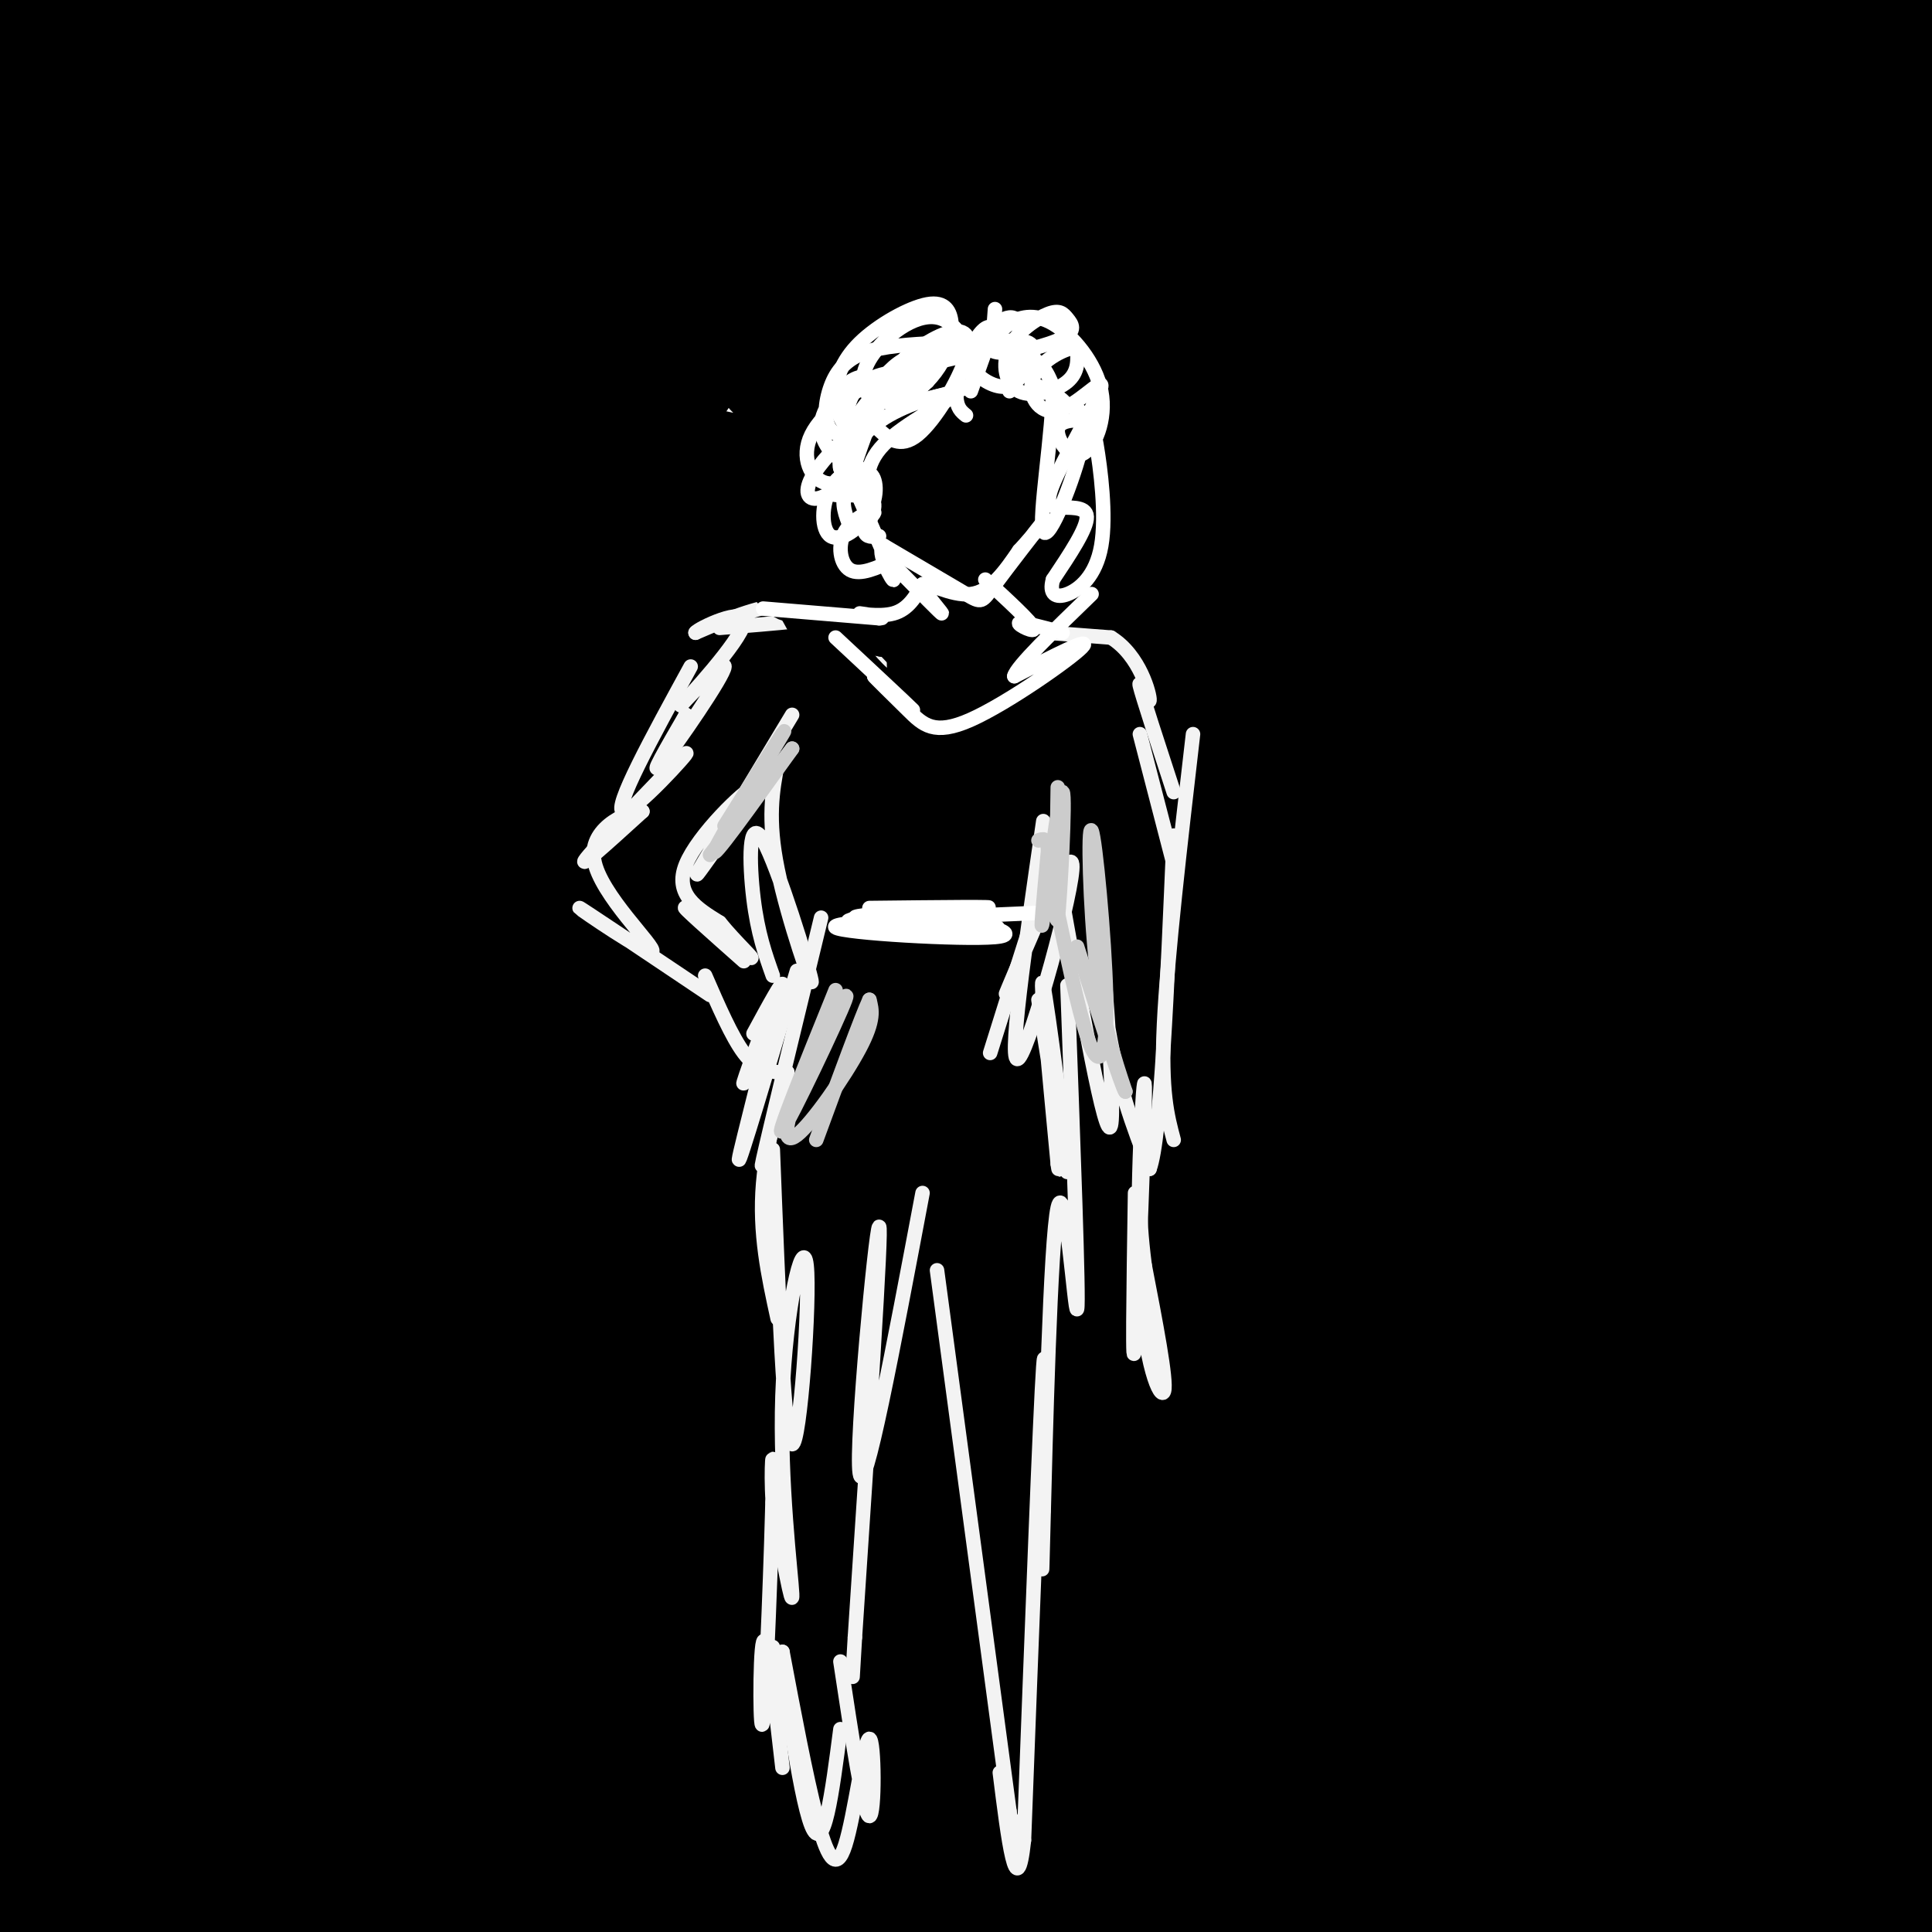 <svg viewBox='0 0 400 400' version='1.1' xmlns='http://www.w3.org/2000/svg' xmlns:xlink='http://www.w3.org/1999/xlink'><rect x="0" y="0" width="400" height="400" fill="#808080" stroke="none"/><g fill='none' stroke='rgb(0,0,0)' stroke-width='28' stroke-linecap='round' stroke-linejoin='round'><path d='M112,4c-16.823,7.446 -33.645,14.892 -57,35c-23.355,20.108 -53.241,52.878 -59,62c-5.759,9.122 12.610,-5.403 32,-25c19.390,-19.597 39.801,-44.267 45,-53c5.199,-8.733 -4.814,-1.528 -11,1c-6.186,2.528 -8.545,0.379 -29,15c-20.455,14.621 -59.007,46.013 -51,33c8.007,-13.013 62.573,-70.432 80,-92c17.427,-21.568 -2.287,-7.284 -22,7'/><path d='M40,-13c-7.593,3.852 -15.576,9.982 -31,23c-15.424,13.018 -38.290,32.926 -42,39c-3.710,6.074 11.735,-1.684 26,-12c14.265,-10.316 27.351,-23.190 35,-30c7.649,-6.810 9.863,-7.555 5,-5c-4.863,2.555 -16.803,8.411 -45,32c-28.197,23.589 -72.651,64.910 -52,49c20.651,-15.910 106.406,-89.053 125,-105c18.594,-15.947 -29.973,25.301 -59,54c-29.027,28.699 -38.513,44.850 -48,61'/><path d='M-46,93c-8.818,12.892 -6.864,14.621 31,-18c37.864,-32.621 111.639,-99.593 125,-110c13.361,-10.407 -33.693,35.752 -60,63c-26.307,27.248 -31.867,35.586 -51,62c-19.133,26.414 -51.838,70.904 -41,61c10.838,-9.904 65.221,-74.200 104,-114c38.779,-39.800 61.954,-55.103 66,-58c4.046,-2.897 -11.037,6.610 -34,25c-22.963,18.390 -53.804,45.661 -83,77c-29.196,31.339 -56.745,66.745 -46,57c10.745,-9.745 59.784,-64.641 103,-105c43.216,-40.359 80.608,-66.179 118,-92'/><path d='M186,-59c7.013,-5.532 -34.454,26.637 -58,44c-23.546,17.363 -29.169,19.919 -63,58c-33.831,38.081 -95.869,111.685 -106,122c-10.131,10.315 31.645,-42.660 75,-89c43.355,-46.340 88.290,-86.043 116,-108c27.710,-21.957 38.196,-26.166 40,-28c1.804,-1.834 -5.073,-1.292 -32,19c-26.927,20.292 -73.904,60.333 -102,87c-28.096,26.667 -37.312,39.961 -61,71c-23.688,31.039 -61.847,79.823 -48,69c13.847,-10.823 79.701,-81.251 116,-118c36.299,-36.749 43.042,-39.817 65,-56c21.958,-16.183 59.131,-45.481 56,-42c-3.131,3.481 -46.565,39.740 -90,76'/><path d='M94,46c-31.048,31.944 -63.669,73.806 -90,107c-26.331,33.194 -46.371,57.722 -28,40c18.371,-17.722 75.154,-77.694 106,-110c30.846,-32.306 35.757,-36.946 59,-54c23.243,-17.054 64.819,-46.520 74,-54c9.181,-7.480 -14.033,7.027 -39,26c-24.967,18.973 -51.686,42.410 -73,62c-21.314,19.590 -37.223,35.331 -70,75c-32.777,39.669 -82.423,103.266 -71,96c11.423,-7.266 83.914,-85.396 121,-125c37.086,-39.604 38.765,-40.681 69,-61c30.235,-20.319 89.024,-59.881 100,-69c10.976,-9.119 -25.862,12.205 -56,34c-30.138,21.795 -53.576,44.060 -78,69c-24.424,24.940 -49.836,52.554 -71,79c-21.164,26.446 -38.082,51.723 -55,77'/><path d='M-8,238c15.113,-14.951 80.396,-90.830 113,-128c32.604,-37.170 32.529,-35.632 63,-58c30.471,-22.368 91.486,-68.643 80,-57c-11.486,11.643 -95.474,81.206 -139,119c-43.526,37.794 -46.591,43.821 -73,79c-26.409,35.179 -76.164,99.509 -78,104c-1.836,4.491 44.247,-50.858 74,-85c29.753,-34.142 43.177,-47.076 64,-66c20.823,-18.924 49.045,-43.836 73,-64c23.955,-20.164 43.643,-35.579 68,-51c24.357,-15.421 53.383,-30.847 47,-27c-6.383,3.847 -48.174,26.967 -80,49c-31.826,22.033 -53.685,42.978 -76,64c-22.315,21.022 -45.085,42.121 -73,77c-27.915,34.879 -60.976,83.537 -63,91c-2.024,7.463 26.988,-26.268 56,-60'/><path d='M48,225c29.147,-31.021 74.014,-78.573 101,-107c26.986,-28.427 36.091,-37.730 80,-67c43.909,-29.270 122.622,-78.508 131,-86c8.378,-7.492 -53.579,26.760 -96,54c-42.421,27.240 -65.307,47.466 -93,74c-27.693,26.534 -60.194,59.375 -86,89c-25.806,29.625 -44.918,56.034 -66,87c-21.082,30.966 -44.135,66.490 -33,51c11.135,-15.490 56.457,-81.996 99,-133c42.543,-51.004 82.307,-86.508 112,-112c29.693,-25.492 49.315,-40.971 75,-57c25.685,-16.029 57.431,-32.609 76,-42c18.569,-9.391 23.960,-11.594 6,0c-17.960,11.594 -59.270,36.984 -107,74c-47.730,37.016 -101.881,85.656 -148,141c-46.119,55.344 -84.207,117.391 -104,150c-19.793,32.609 -21.290,35.779 -18,35c3.290,-0.779 11.369,-5.508 25,-22c13.631,-16.492 32.816,-44.746 52,-73'/><path d='M54,281c23.145,-31.283 55.007,-72.991 107,-121c51.993,-48.009 124.117,-102.320 166,-130c41.883,-27.680 53.525,-28.729 63,-33c9.475,-4.271 16.783,-11.766 -23,13c-39.783,24.766 -126.657,81.791 -189,140c-62.343,58.209 -100.154,117.600 -125,160c-24.846,42.400 -36.727,67.807 -35,67c1.727,-0.807 17.061,-27.828 57,-80c39.939,-52.172 104.485,-129.493 148,-175c43.515,-45.507 66.001,-59.199 90,-75c23.999,-15.801 49.510,-33.712 80,-52c30.490,-18.288 65.960,-36.953 37,-16c-28.960,20.953 -122.348,81.523 -177,119c-54.652,37.477 -70.566,51.860 -113,115c-42.434,63.140 -111.386,175.038 -126,194c-14.614,18.962 25.110,-55.011 70,-117c44.890,-61.989 94.945,-111.995 145,-162'/><path d='M229,128c61.413,-53.861 142.446,-107.514 139,-109c-3.446,-1.486 -91.372,49.193 -156,101c-64.628,51.807 -105.960,104.740 -139,153c-33.040,48.260 -57.789,91.846 -55,88c2.789,-3.846 33.114,-55.123 58,-93c24.886,-37.877 44.332,-62.352 65,-87c20.668,-24.648 42.560,-49.467 78,-82c35.440,-32.533 84.430,-72.780 113,-94c28.570,-21.220 36.720,-23.415 33,-23c-3.720,0.415 -19.309,3.438 -55,25c-35.691,21.562 -91.483,61.662 -140,110c-48.517,48.338 -89.760,104.914 -115,142c-25.240,37.086 -34.476,54.680 -31,51c3.476,-3.680 19.664,-28.636 59,-72c39.336,-43.364 101.821,-105.136 143,-142c41.179,-36.864 61.051,-48.818 82,-61c20.949,-12.182 42.974,-24.591 65,-37'/><path d='M373,-2c15.996,-8.352 23.485,-10.732 13,-4c-10.485,6.732 -38.944,22.577 -74,48c-35.056,25.423 -76.710,60.425 -101,82c-24.290,21.575 -31.215,29.724 -51,53c-19.785,23.276 -52.430,61.679 -85,111c-32.570,49.321 -65.065,109.559 -61,108c4.065,-1.559 44.691,-64.915 67,-101c22.309,-36.085 26.302,-44.898 61,-80c34.698,-35.102 100.101,-96.494 142,-133c41.899,-36.506 60.296,-48.125 47,-36c-13.296,12.125 -58.283,47.994 -95,80c-36.717,32.006 -65.162,60.150 -100,109c-34.838,48.850 -76.069,118.407 -101,162c-24.931,43.593 -33.562,61.222 -21,45c12.562,-16.222 46.315,-66.297 69,-99c22.685,-32.703 34.300,-48.035 63,-80c28.700,-31.965 74.486,-80.561 120,-120c45.514,-39.439 90.757,-69.719 136,-100'/><path d='M402,43c-25.211,14.055 -156.237,99.192 -238,175c-81.763,75.808 -114.262,142.288 -136,182c-21.738,39.712 -32.715,52.657 -11,20c21.715,-32.657 76.120,-110.916 112,-157c35.880,-46.084 53.234,-59.991 79,-83c25.766,-23.009 59.944,-55.118 88,-79c28.056,-23.882 49.990,-39.538 85,-59c35.010,-19.462 83.095,-42.730 85,-44c1.905,-1.270 -42.372,19.460 -74,33c-31.628,13.540 -50.608,19.892 -100,65c-49.392,45.108 -129.196,128.972 -176,191c-46.804,62.028 -60.608,102.220 -56,102c4.608,-0.220 27.627,-40.853 68,-96c40.373,-55.147 98.100,-124.809 149,-173c50.900,-48.191 94.971,-74.912 122,-90c27.029,-15.088 37.014,-18.544 47,-22'/><path d='M446,8c-25.832,20.425 -113.912,82.487 -152,109c-38.088,26.513 -26.183,17.477 -51,50c-24.817,32.523 -86.354,106.606 -126,164c-39.646,57.394 -57.400,98.099 -48,85c9.400,-13.099 45.954,-80.004 77,-130c31.046,-49.996 56.585,-83.085 99,-122c42.415,-38.915 101.705,-83.657 138,-110c36.295,-26.343 49.594,-34.286 21,-11c-28.594,23.286 -99.080,77.803 -143,115c-43.920,37.197 -61.273,57.075 -90,97c-28.727,39.925 -68.829,99.897 -89,134c-20.171,34.103 -20.410,42.337 -17,36c3.410,-6.337 10.471,-27.245 57,-85c46.529,-57.755 132.527,-152.357 182,-201c49.473,-48.643 62.421,-51.327 81,-61c18.579,-9.673 42.790,-26.337 67,-43'/><path d='M452,35c-16.854,13.229 -92.489,67.802 -141,108c-48.511,40.198 -69.900,66.022 -94,96c-24.100,29.978 -50.912,64.109 -73,98c-22.088,33.891 -39.451,67.543 -44,74c-4.549,6.457 3.715,-14.281 26,-49c22.285,-34.719 58.589,-83.417 77,-110c18.411,-26.583 18.928,-31.049 71,-81c52.072,-49.951 155.699,-145.385 133,-115c-22.699,30.385 -171.723,186.591 -231,249c-59.277,62.409 -28.807,31.021 -34,51c-5.193,19.979 -46.050,91.324 -53,101c-6.950,9.676 20.005,-42.317 38,-75c17.995,-32.683 27.029,-46.056 49,-76c21.971,-29.944 56.879,-76.459 96,-118c39.121,-41.541 82.456,-78.107 103,-95c20.544,-16.893 18.298,-14.112 6,-1c-12.298,13.112 -34.649,36.556 -57,60'/><path d='M324,152c-56.688,74.185 -169.908,229.649 -214,290c-44.092,60.351 -19.055,25.591 -1,-7c18.055,-32.591 29.130,-63.013 59,-105c29.870,-41.987 78.536,-95.539 97,-117c18.464,-21.461 6.725,-10.831 34,-35c27.275,-24.169 93.562,-83.136 85,-74c-8.562,9.136 -91.973,86.375 -136,130c-44.027,43.625 -48.669,53.637 -66,82c-17.331,28.363 -47.350,75.077 -47,77c0.350,1.923 31.070,-40.944 57,-74c25.930,-33.056 47.072,-56.302 66,-77c18.928,-20.698 35.644,-38.850 78,-74c42.356,-35.150 110.353,-87.298 109,-83c-1.353,4.298 -72.057,65.042 -116,106c-43.943,40.958 -61.127,62.131 -80,87c-18.873,24.869 -39.437,53.435 -60,82'/><path d='M189,360c-19.451,28.838 -38.077,59.932 -26,44c12.077,-15.932 54.858,-78.891 93,-127c38.142,-48.109 71.644,-81.368 98,-107c26.356,-25.632 45.567,-43.635 58,-53c12.433,-9.365 18.088,-10.090 28,-17c9.912,-6.910 24.081,-20.003 -5,10c-29.081,30.003 -101.412,103.102 -145,153c-43.588,49.898 -58.432,76.594 -74,104c-15.568,27.406 -31.859,55.521 -47,85c-15.141,29.479 -29.131,60.321 -18,41c11.131,-19.321 47.383,-88.804 74,-133c26.617,-44.196 43.599,-63.106 60,-83c16.401,-19.894 32.221,-40.773 69,-78c36.779,-37.227 94.518,-90.803 84,-79c-10.518,11.803 -89.293,88.985 -129,130c-39.707,41.015 -40.345,45.861 -49,60c-8.655,14.139 -25.328,37.569 -42,61'/><path d='M218,371c11.618,-15.008 61.664,-83.027 88,-119c26.336,-35.973 28.961,-39.899 47,-57c18.039,-17.101 51.490,-47.376 64,-58c12.510,-10.624 4.077,-1.597 5,0c0.923,1.597 11.202,-4.237 -15,33c-26.202,37.237 -88.885,117.543 -131,179c-42.115,61.457 -63.661,104.063 -62,102c1.661,-2.063 26.528,-48.795 46,-80c19.472,-31.205 33.549,-46.884 45,-62c11.451,-15.116 20.275,-29.670 51,-63c30.725,-33.330 83.349,-85.435 82,-82c-1.349,3.435 -56.671,62.410 -98,111c-41.329,48.590 -68.664,86.795 -96,125'/><path d='M244,400c-11.011,12.011 9.463,-20.460 28,-49c18.537,-28.540 35.139,-53.148 67,-91c31.861,-37.852 78.981,-88.948 82,-96c3.019,-7.052 -38.062,29.938 -63,52c-24.938,22.062 -33.734,29.194 -63,65c-29.266,35.806 -79.003,100.287 -88,110c-8.997,9.713 22.747,-35.340 45,-64c22.253,-28.660 35.015,-40.925 47,-55c11.985,-14.075 23.194,-29.959 53,-57c29.806,-27.041 78.208,-65.240 74,-60c-4.208,5.240 -61.025,53.920 -99,90c-37.975,36.080 -57.109,59.560 -78,86c-20.891,26.440 -43.540,55.840 -38,50c5.540,-5.840 39.270,-46.920 73,-88'/><path d='M284,293c37.653,-39.113 95.286,-92.897 119,-113c23.714,-20.103 13.510,-6.527 -3,13c-16.510,19.527 -39.325,45.003 -73,91c-33.675,45.997 -78.210,112.514 -82,120c-3.790,7.486 33.163,-44.059 84,-98c50.837,-53.941 115.556,-110.277 110,-102c-5.556,8.277 -81.386,81.167 -129,134c-47.614,52.833 -67.011,85.609 -54,74c13.011,-11.609 58.432,-67.603 93,-107c34.568,-39.397 58.284,-62.199 82,-85'/><path d='M431,220c-3.839,4.547 -54.436,58.415 -87,97c-32.564,38.585 -47.095,61.887 -58,79c-10.905,17.113 -18.183,28.037 -19,32c-0.817,3.963 4.829,0.964 15,-11c10.171,-11.964 24.869,-32.893 58,-71c33.131,-38.107 84.697,-93.391 82,-90c-2.697,3.391 -59.656,65.455 -99,112c-39.344,46.545 -61.071,77.569 -57,74c4.071,-3.569 33.942,-41.730 68,-77c34.058,-35.270 72.302,-67.649 73,-65c0.698,2.649 -36.151,40.324 -73,78'/><path d='M334,378c-24.253,25.257 -48.385,49.398 -39,41c9.385,-8.398 52.286,-49.336 76,-70c23.714,-20.664 28.242,-21.056 43,-33c14.758,-11.944 39.747,-35.441 15,-5c-24.747,30.441 -99.231,114.819 -95,115c4.231,0.181 87.178,-83.836 93,-91c5.822,-7.164 -65.479,62.525 -91,89c-25.521,26.475 -5.260,9.738 15,-7'/><path d='M351,417c17.903,-9.886 55.159,-31.101 67,-36c11.841,-4.899 -1.733,6.516 -12,14c-10.267,7.484 -17.226,11.036 -22,9c-4.774,-2.036 -7.362,-9.659 -31,-13c-23.638,-3.341 -68.326,-2.399 -93,-3c-24.674,-0.601 -29.336,-2.743 -39,-6c-9.664,-3.257 -24.332,-7.628 -39,-12'/><path d='M182,370c-14.098,-0.330 -29.843,4.846 -11,0c18.843,-4.846 72.272,-19.712 99,-26c26.728,-6.288 26.753,-3.997 26,-2c-0.753,1.997 -2.284,3.700 -5,6c-2.716,2.300 -6.616,5.196 -41,12c-34.384,6.804 -99.253,17.515 -131,22c-31.747,4.485 -30.374,2.742 -29,1'/><path d='M90,383c-33.562,-0.424 -102.966,-1.986 -127,-10c-24.034,-8.014 -2.698,-22.482 17,-43c19.698,-20.518 37.759,-47.086 45,-56c7.241,-8.914 3.663,-0.173 5,-2c1.337,-1.827 7.591,-14.223 4,10c-3.591,24.223 -17.026,85.064 -22,117c-4.974,31.936 -1.487,34.968 2,38'/><path d='M14,437c-3.255,11.197 -12.391,20.190 18,8c30.391,-12.190 100.309,-45.561 130,-60c29.691,-14.439 19.156,-9.945 31,-10c11.844,-0.055 46.069,-4.658 67,-5c20.931,-0.342 28.570,3.577 40,7c11.430,3.423 26.651,6.351 27,10c0.349,3.649 -14.175,8.021 -19,11c-4.825,2.979 0.050,4.565 -21,5c-21.050,0.435 -68.025,-0.283 -115,-1'/><path d='M172,402c-15.647,-1.207 2.734,-3.723 44,-7c41.266,-3.277 105.416,-7.314 134,-10c28.584,-2.686 21.603,-4.022 20,-5c-1.603,-0.978 2.171,-1.597 5,-6c2.829,-4.403 4.712,-12.590 6,-14c1.288,-1.410 1.981,3.957 3,-34c1.019,-37.957 2.364,-119.237 1,-162c-1.364,-42.763 -5.438,-47.009 -7,-59c-1.562,-11.991 -0.613,-31.728 0,-42c0.613,-10.272 0.889,-11.078 2,-12c1.111,-0.922 3.055,-1.961 5,-3'/><path d='M385,48c3.512,8.467 9.791,31.134 12,54c2.209,22.866 0.349,45.931 2,88c1.651,42.069 6.814,103.142 10,113c3.186,9.858 4.396,-31.500 5,-54c0.604,-22.500 0.601,-26.143 -3,-65c-3.601,-38.857 -10.801,-112.929 -18,-187'/></g>
<g fill='none' stroke='rgb(243,243,243)' stroke-width='3' stroke-linecap='round' stroke-linejoin='round'><path d='M168,59c0.000,0.000 -14.000,13.000 -14,13'/><path d='M178,61c-8.333,4.250 -16.667,8.500 -21,12c-4.333,3.500 -4.667,6.250 -5,9'/><path d='M165,66c-7.982,11.935 -15.964,23.869 -14,21c1.964,-2.869 13.875,-20.542 22,-28c8.125,-7.458 12.464,-4.702 17,-2c4.536,2.702 9.268,5.351 14,8'/><path d='M169,66c19.244,-0.923 38.488,-1.845 42,-4c3.512,-2.155 -8.708,-5.542 -9,-2c-0.292,3.542 11.345,14.012 15,17c3.655,2.988 -0.673,-1.506 -5,-6'/><path d='M212,71c-0.333,3.000 1.333,13.500 3,24'/><path d='M217,85c0.268,7.389 0.535,14.778 0,20c-0.535,5.222 -1.873,8.277 -2,2c-0.127,-6.277 0.958,-21.886 0,-22c-0.958,-0.114 -3.958,15.269 -8,24c-4.042,8.731 -9.127,10.812 -7,8c2.127,-2.812 11.465,-10.518 15,-13c3.535,-2.482 1.268,0.259 -1,3'/><path d='M214,107c-4.250,5.607 -14.375,18.125 -13,19c1.375,0.875 14.250,-9.893 14,-9c-0.250,0.893 -13.625,13.446 -27,26'/><path d='M207,125c0.000,0.000 -18.000,18.000 -18,18'/><path d='M160,79c-2.000,2.844 -4.000,5.689 -5,12c-1.000,6.311 -1.000,16.089 -1,18c0.000,1.911 0.000,-4.044 0,-10'/><path d='M154,99c2.626,3.068 9.193,15.739 9,17c-0.193,1.261 -7.144,-8.889 -10,-12c-2.856,-3.111 -1.615,0.816 3,7c4.615,6.184 12.604,14.624 14,16c1.396,1.376 -3.802,-4.312 -9,-10'/><path d='M161,117c4.702,4.321 20.958,20.125 26,26c5.042,5.875 -1.131,1.821 -3,0c-1.869,-1.821 0.565,-1.411 3,-1'/><path d='M187,142c1.333,0.333 3.167,1.667 5,3'/><path d='M149,130c11.356,-0.911 22.711,-1.822 25,-3c2.289,-1.178 -4.489,-2.622 -11,-2c-6.511,0.622 -12.756,3.311 -19,6'/><path d='M144,131c0.321,-0.780 10.622,-5.731 10,-2c-0.622,3.731 -12.167,16.144 -13,17c-0.833,0.856 9.045,-9.847 9,-8c-0.045,1.847 -10.013,16.242 -13,20c-2.987,3.758 1.006,-3.121 5,-10'/><path d='M142,148c0.000,0.000 -2.500,5.000 -5,10'/><path d='M204,130c0.000,0.000 26.000,2.000 26,2'/><path d='M230,132c6.036,3.690 8.125,11.917 8,13c-0.125,1.083 -2.464,-4.976 -2,-3c0.464,1.976 3.732,11.988 7,22'/><path d='M143,138c-8.048,14.714 -16.095,29.429 -14,30c2.095,0.571 14.333,-13.000 13,-12c-1.333,1.000 -16.238,16.571 -20,21c-3.762,4.429 3.619,-2.286 11,-9'/><path d='M133,168c-1.616,-0.480 -11.155,2.820 -10,10c1.155,7.180 13.003,18.241 12,19c-1.003,0.759 -14.858,-8.783 -15,-9c-0.142,-0.217 13.429,8.892 27,18'/><path d='M164,148c-7.469,12.404 -14.938,24.807 -18,30c-3.062,5.193 -1.718,3.175 2,-2c3.718,-5.175 9.809,-13.509 8,-13c-1.809,0.509 -11.517,9.860 -14,16c-2.483,6.140 2.258,9.070 7,12'/><path d='M149,191c3.357,4.167 8.250,8.583 6,7c-2.250,-1.583 -11.643,-9.167 -13,-10c-1.357,-0.833 5.321,5.083 12,11'/><path d='M161,158c-1.073,5.745 -2.147,11.490 0,22c2.147,10.510 7.514,25.786 7,23c-0.514,-2.786 -6.907,-23.635 -10,-29c-3.093,-5.365 -2.884,4.753 -2,12c0.884,7.247 2.442,11.624 4,16'/><path d='M216,170c-3.786,26.071 -7.571,52.143 -5,49c2.571,-3.143 11.500,-35.500 11,-40c-0.500,-4.500 -10.429,18.857 -13,25c-2.571,6.143 2.214,-4.929 7,-16'/><path d='M216,188c1.844,-5.689 2.956,-11.911 1,-7c-1.956,4.911 -6.978,20.956 -12,37'/><path d='M170,190c-5.417,22.333 -10.833,44.667 -12,50c-1.167,5.333 1.917,-6.333 5,-18'/><path d='M163,222c-0.467,1.067 -4.133,12.733 -5,23c-0.867,10.267 1.067,19.133 3,28'/><path d='M160,238c1.177,30.432 2.354,60.864 4,61c1.646,0.136 3.761,-30.026 3,-37c-0.761,-6.974 -4.397,9.238 -5,27c-0.603,17.762 1.828,37.075 2,41c0.172,3.925 -1.914,-7.537 -4,-19'/><path d='M160,311c-0.510,-6.866 0.214,-14.531 0,-3c-0.214,11.531 -1.365,42.258 -2,48c-0.635,5.742 -0.753,-13.502 0,-16c0.753,-2.498 2.376,11.751 4,26'/><path d='M160,341c0.000,0.000 0.000,2.000 0,2'/><path d='M191,247c-6.044,32.044 -12.089,64.089 -13,58c-0.911,-6.089 3.311,-50.311 4,-51c0.689,-0.689 -2.156,42.156 -5,85'/><path d='M177,339c-0.833,14.167 -0.417,7.083 0,0'/><path d='M215,207c3.156,19.822 6.311,39.644 6,35c-0.311,-4.644 -4.089,-33.756 -5,-38c-0.911,-4.244 1.044,16.378 3,37'/><path d='M219,241c0.500,4.167 0.250,-3.917 0,-12'/><path d='M221,204c1.208,32.673 2.417,65.345 2,67c-0.417,1.655 -2.458,-27.708 -4,-21c-1.542,6.708 -2.583,49.488 -3,66c-0.417,16.512 -0.208,6.756 0,-3'/><path d='M216,313c0.178,-11.489 0.622,-38.711 0,-30c-0.622,8.711 -2.311,53.356 -4,98'/><path d='M212,381c-1.500,14.000 -3.250,0.000 -5,-14'/><path d='M194,263c0.000,0.000 15.000,112.000 15,112'/><path d='M209,375c2.667,19.000 1.833,10.500 1,2'/><path d='M174,344c2.421,15.997 4.842,31.994 6,32c1.158,0.006 1.053,-15.978 0,-16c-1.053,-0.022 -3.053,15.917 -5,22c-1.947,6.083 -3.842,2.309 -6,-6c-2.158,-8.309 -4.579,-21.155 -7,-34'/><path d='M162,342c-0.022,3.600 3.422,29.600 6,36c2.578,6.400 4.289,-6.800 6,-20'/><path d='M236,152c0.000,0.000 7.000,27.000 7,27'/><path d='M247,152c-2.667,23.000 -5.333,46.000 -6,60c-0.667,14.000 0.667,19.000 2,24'/><path d='M219,181c4.994,28.101 9.988,56.202 11,52c1.012,-4.202 -1.958,-40.708 -3,-49c-1.042,-8.292 -0.155,11.631 2,26c2.155,14.369 5.577,23.185 9,32'/><path d='M238,242c2.333,-6.167 3.667,-37.583 5,-69'/><path d='M235,247c-0.303,20.091 -0.606,40.182 0,31c0.606,-9.182 2.121,-47.636 2,-53c-0.121,-5.364 -1.879,22.364 -1,40c0.879,17.636 4.394,25.182 5,23c0.606,-2.182 -1.697,-14.091 -4,-26'/><path d='M237,262c-0.833,-6.500 -0.917,-9.750 -1,-13'/><path d='M146,202c2.750,6.333 5.500,12.667 8,16c2.500,3.333 4.750,3.667 7,4'/><path d='M165,201c-6.089,20.411 -12.179,40.821 -12,39c0.179,-1.821 6.625,-25.875 7,-30c0.375,-4.125 -5.321,11.679 -6,14c-0.679,2.321 3.661,-8.839 8,-20'/><path d='M162,204c0.333,-1.667 -2.833,4.167 -6,10'/></g>
<g fill='none' stroke='rgb(0,0,0)' stroke-width='12' stroke-linecap='round' stroke-linejoin='round'><path d='M183,58c-15.133,2.364 -30.266,4.728 -39,8c-8.734,3.272 -11.068,7.452 -13,10c-1.932,2.548 -3.462,3.464 -1,6c2.462,2.536 8.916,6.692 19,9c10.084,2.308 23.798,2.767 38,0c14.202,-2.767 28.892,-8.760 36,-12c7.108,-3.240 6.635,-3.728 7,-5c0.365,-1.272 1.569,-3.328 1,-6c-0.569,-2.672 -2.912,-5.959 -8,-8c-5.088,-2.041 -12.922,-2.834 -23,-2c-10.078,0.834 -22.400,3.296 -31,6c-8.600,2.704 -13.478,5.650 -15,9c-1.522,3.350 0.314,7.104 3,9c2.686,1.896 6.223,1.934 10,2c3.777,0.066 7.793,0.162 13,-2c5.207,-2.162 11.603,-6.581 18,-11'/><path d='M198,71c4.317,-4.779 6.109,-11.227 2,-12c-4.109,-0.773 -14.119,4.130 -20,7c-5.881,2.870 -7.635,3.708 -12,8c-4.365,4.292 -11.342,12.039 -13,21c-1.658,8.961 2.004,19.136 5,24c2.996,4.864 5.324,4.417 7,3c1.676,-1.417 2.698,-3.805 3,-8c0.302,-4.195 -0.115,-10.197 -2,-14c-1.885,-3.803 -5.238,-5.409 -7,-5c-1.762,0.409 -1.932,2.831 2,9c3.932,6.169 11.966,16.084 20,26'/><path d='M183,130c-3.603,-4.672 -22.609,-29.351 -23,-23c-0.391,6.351 17.833,43.733 29,39c11.167,-4.733 15.276,-51.582 14,-63c-1.276,-11.418 -7.936,12.595 -11,29c-3.064,16.405 -2.532,25.203 -2,34'/><path d='M190,146c1.146,3.885 5.010,-3.403 7,-7c1.990,-3.597 2.104,-3.502 6,-16c3.896,-12.498 11.574,-37.590 12,-44c0.426,-6.410 -6.400,5.860 -10,13c-3.600,7.140 -3.975,9.148 -4,18c-0.025,8.852 0.300,24.547 2,30c1.700,5.453 4.775,0.664 9,-10c4.225,-10.664 9.599,-27.203 13,-41c3.401,-13.797 4.829,-24.853 1,-27c-3.829,-2.147 -12.916,4.614 -19,11c-6.084,6.386 -9.167,12.396 -11,18c-1.833,5.604 -2.417,10.802 -3,16'/><path d='M193,107c1.111,5.366 5.388,10.783 14,-2c8.612,-12.783 21.558,-43.764 22,-49c0.442,-5.236 -11.620,15.273 -17,25c-5.380,9.727 -4.077,8.672 -4,17c0.077,8.328 -1.071,26.038 1,25c2.071,-1.038 7.362,-20.824 10,-32c2.638,-11.176 2.623,-13.741 2,-18c-0.623,-4.259 -1.855,-10.210 -4,-13c-2.145,-2.790 -5.204,-2.418 -8,-2c-2.796,0.418 -5.330,0.882 -8,5c-2.670,4.118 -5.477,11.891 -6,17c-0.523,5.109 1.239,7.555 3,10'/></g>
<g fill='none' stroke='rgb(255,255,255)' stroke-width='3' stroke-linecap='round' stroke-linejoin='round'><path d='M410,107c0.917,-4.667 1.833,-9.333 6,-12c4.167,-2.667 11.583,-3.333 19,-4'/><path d='M158,126c0.000,0.000 24.000,2.000 24,2'/><path d='M182,128c2.464,0.012 -3.375,-0.958 -4,-1c-0.625,-0.042 3.964,0.845 7,0c3.036,-0.845 4.518,-3.423 6,-6'/><path d='M220,131c-4.356,-1.178 -8.711,-2.356 -9,-2c-0.289,0.356 3.489,2.244 3,1c-0.489,-1.244 -5.244,-5.622 -10,-10'/><path d='M186,118c4.494,4.595 8.988,9.190 9,9c0.012,-0.190 -4.458,-5.167 -4,-6c0.458,-0.833 5.845,2.476 10,2c4.155,-0.476 7.077,-4.738 10,-9'/><path d='M211,114c3.244,-3.475 6.354,-7.663 5,-6c-1.354,1.663 -7.172,9.179 -10,13c-2.828,3.821 -2.665,3.949 -6,2c-3.335,-1.949 -10.167,-5.974 -17,-10'/><path d='M183,113c-1.844,0.844 2.044,7.956 2,7c-0.044,-0.956 -4.022,-9.978 -8,-19'/><path d='M180,105c-0.643,-4.310 -1.286,-8.619 3,-13c4.286,-4.381 13.500,-8.833 14,-10c0.500,-1.167 -7.714,0.952 -13,4c-5.286,3.048 -7.643,7.024 -10,11'/><path d='M174,97c-0.848,-1.759 2.030,-11.657 9,-17c6.970,-5.343 18.030,-6.131 19,-7c0.970,-0.869 -8.152,-1.820 -14,1c-5.848,2.820 -8.424,9.410 -11,16'/><path d='M177,90c0.100,-0.459 5.852,-9.608 9,-14c3.148,-4.392 3.694,-4.029 8,-4c4.306,0.029 12.373,-0.278 17,1c4.627,1.278 5.813,4.139 7,7'/><path d='M218,80c0.119,8.845 -3.083,27.458 -2,30c1.083,2.542 6.452,-10.988 8,-18c1.548,-7.012 -0.726,-7.506 -3,-8'/><path d='M221,84c-1.500,-2.000 -3.750,-3.000 -6,-4'/><path d='M201,72c-2.933,0.267 -5.867,0.533 -9,2c-3.133,1.467 -6.467,4.133 -9,8c-2.533,3.867 -4.267,8.933 -6,14'/><path d='M192,79c-1.044,-0.978 -2.089,-1.956 -5,-2c-2.911,-0.044 -7.689,0.844 -10,4c-2.311,3.156 -2.156,8.578 -2,14'/><path d='M194,71c-5.598,0.318 -11.195,0.636 -15,2c-3.805,1.364 -5.816,3.774 -7,7c-1.184,3.226 -1.541,7.269 0,9c1.541,1.731 4.981,1.151 7,-1c2.019,-2.151 2.618,-5.872 2,-8c-0.618,-2.128 -2.454,-2.663 -5,-1c-2.546,1.663 -5.801,5.525 -6,9c-0.199,3.475 2.657,6.564 4,7c1.343,0.436 1.171,-1.782 1,-4'/><path d='M175,91c-1.407,0.851 -5.425,4.979 -7,8c-1.575,3.021 -0.707,4.934 2,4c2.707,-0.934 7.251,-4.714 7,-5c-0.251,-0.286 -5.298,2.923 -5,4c0.298,1.077 5.942,0.022 8,1c2.058,0.978 0.529,3.989 -1,7'/><path d='M179,110c0.333,1.333 1.667,1.167 3,1'/><path d='M185,83c7.120,-6.144 14.240,-12.288 13,-12c-1.240,0.288 -10.842,7.009 -15,11c-4.158,3.991 -2.874,5.251 -1,7c1.874,1.749 4.339,3.988 8,1c3.661,-2.988 8.520,-11.204 10,-16c1.480,-4.796 -0.418,-6.172 -4,-5c-3.582,1.172 -8.849,4.892 -11,8c-2.151,3.108 -1.186,5.602 2,6c3.186,0.398 8.593,-1.301 14,-3'/><path d='M201,80c1.613,-3.920 -1.355,-12.219 -6,-14c-4.645,-1.781 -10.966,2.956 -14,7c-3.034,4.044 -2.781,7.396 -1,9c1.781,1.604 5.089,1.460 8,0c2.911,-1.460 5.426,-4.235 7,-7c1.574,-2.765 2.209,-5.521 2,-8c-0.209,-2.479 -1.260,-4.680 -5,-4c-3.740,0.680 -10.168,4.240 -14,8c-3.832,3.760 -5.068,7.719 -5,11c0.068,3.281 1.441,5.883 3,7c1.559,1.117 3.302,0.748 4,-1c0.698,-1.748 0.349,-4.874 0,-8'/><path d='M180,80c-2.762,0.367 -9.669,5.284 -12,10c-2.331,4.716 -0.088,9.232 3,10c3.088,0.768 7.021,-2.212 7,-3c-0.021,-0.788 -3.997,0.615 -6,4c-2.003,3.385 -2.034,8.752 0,10c2.034,1.248 6.133,-1.624 8,-5c1.867,-3.376 1.503,-7.255 0,-8c-1.503,-0.745 -4.144,1.644 -5,4c-0.856,2.356 0.072,4.678 1,7'/><path d='M176,109c1.638,0.295 5.233,-2.467 5,-3c-0.233,-0.533 -4.293,1.164 -6,4c-1.707,2.836 -1.059,6.810 1,8c2.059,1.190 5.530,-0.405 9,-2'/><path d='M206,67c0.000,0.000 -5.000,14.000 -5,14'/><path d='M207,70c-0.779,-1.475 -1.558,-2.950 -3,-2c-1.442,0.950 -3.548,4.324 -3,7c0.548,2.676 3.749,4.653 6,5c2.251,0.347 3.551,-0.935 5,-3c1.449,-2.065 3.048,-4.914 1,-6c-2.048,-1.086 -7.744,-0.408 -11,2c-3.256,2.408 -4.073,6.545 -4,9c0.073,2.455 1.037,3.227 2,4'/><path d='M209,81c1.105,-5.214 2.210,-10.428 2,-13c-0.210,-2.572 -1.736,-2.502 -3,-2c-1.264,0.502 -2.265,1.436 -3,3c-0.735,1.564 -1.204,3.757 2,4c3.204,0.243 10.079,-1.463 13,-3c2.921,-1.537 1.886,-2.905 1,-4c-0.886,-1.095 -1.624,-1.918 -4,-1c-2.376,0.918 -6.389,3.576 -8,7c-1.611,3.424 -0.818,7.614 2,9c2.818,1.386 7.662,-0.033 10,-2c2.338,-1.967 2.169,-4.484 2,-7'/><path d='M223,72c-1.849,-0.300 -7.472,2.450 -9,6c-1.528,3.550 1.040,7.902 5,7c3.960,-0.902 9.313,-7.057 9,-5c-0.313,2.057 -6.290,12.324 -9,18c-2.710,5.676 -2.153,6.759 0,7c2.153,0.241 5.901,-0.360 6,2c0.099,2.360 -3.450,7.680 -7,13'/><path d='M218,120c-0.838,2.978 0.566,3.922 3,3c2.434,-0.922 5.898,-3.711 7,-10c1.102,-6.289 -0.159,-16.078 -1,-21c-0.841,-4.922 -1.264,-4.978 -3,-5c-1.736,-0.022 -4.786,-0.012 -5,2c-0.214,2.012 2.410,6.025 5,5c2.590,-1.025 5.148,-7.089 4,-13c-1.148,-5.911 -6.001,-11.668 -10,-14c-3.999,-2.332 -7.142,-1.238 -9,0c-1.858,1.238 -2.429,2.619 -3,4'/><path d='M206,71c-0.500,-0.500 -0.250,-3.750 0,-7'/><path d='M173,132c7.333,6.833 14.667,13.667 16,15c1.333,1.333 -3.333,-2.833 -8,-7'/><path d='M181,140c-0.029,0.123 3.900,3.930 7,7c3.100,3.070 5.373,5.404 13,2c7.627,-3.404 20.608,-12.544 23,-15c2.392,-2.456 -5.804,1.772 -14,6'/><path d='M210,140c0.333,-1.833 8.167,-9.417 16,-17'/><path d='M180,188c14.238,-0.161 28.476,-0.321 24,0c-4.476,0.321 -27.667,1.125 -27,2c0.667,0.875 25.190,1.821 29,2c3.810,0.179 -13.095,-0.411 -30,-1'/><path d='M176,191c-2.526,-0.646 6.158,-1.761 16,-1c9.842,0.761 20.842,3.397 14,4c-6.842,0.603 -31.526,-0.828 -33,-2c-1.474,-1.172 20.263,-2.086 42,-3'/><path d='M215,189c7.000,-0.500 3.500,-0.250 0,0'/></g>
<g fill='none' stroke='rgb(204,204,204)' stroke-width='3' stroke-linecap='round' stroke-linejoin='round'><path d='M150,171c6.978,-11.156 13.956,-22.311 12,-19c-1.956,3.311 -12.844,21.089 -14,24c-1.156,2.911 7.422,-9.044 16,-21'/><path d='M164,155c-0.167,0.167 -8.583,11.083 -17,22'/><path d='M219,163c-0.238,15.208 -0.476,30.417 0,27c0.476,-3.417 1.667,-25.458 1,-26c-0.667,-0.542 -3.190,20.417 -4,26c-0.810,5.583 0.095,-4.208 1,-14'/><path d='M217,176c-0.167,-2.667 -1.083,-2.333 -2,-2'/><path d='M219,189c2.530,11.868 5.059,23.735 7,28c1.941,4.265 3.293,0.927 3,-11c-0.293,-11.927 -2.233,-32.442 -3,-34c-0.767,-1.558 -0.362,15.841 1,28c1.362,12.159 3.681,19.080 6,26'/><path d='M233,226c-0.667,-0.667 -5.333,-15.333 -10,-30'/><path d='M173,205c-6.359,15.707 -12.719,31.414 -11,29c1.719,-2.414 11.516,-22.948 13,-27c1.484,-4.052 -5.344,8.378 -9,17c-3.656,8.622 -4.138,13.437 -1,11c3.138,-2.437 9.897,-12.125 13,-18c3.103,-5.875 2.552,-7.938 2,-10'/><path d='M180,207c-1.500,3.167 -6.250,16.083 -11,29'/></g>
</svg>
